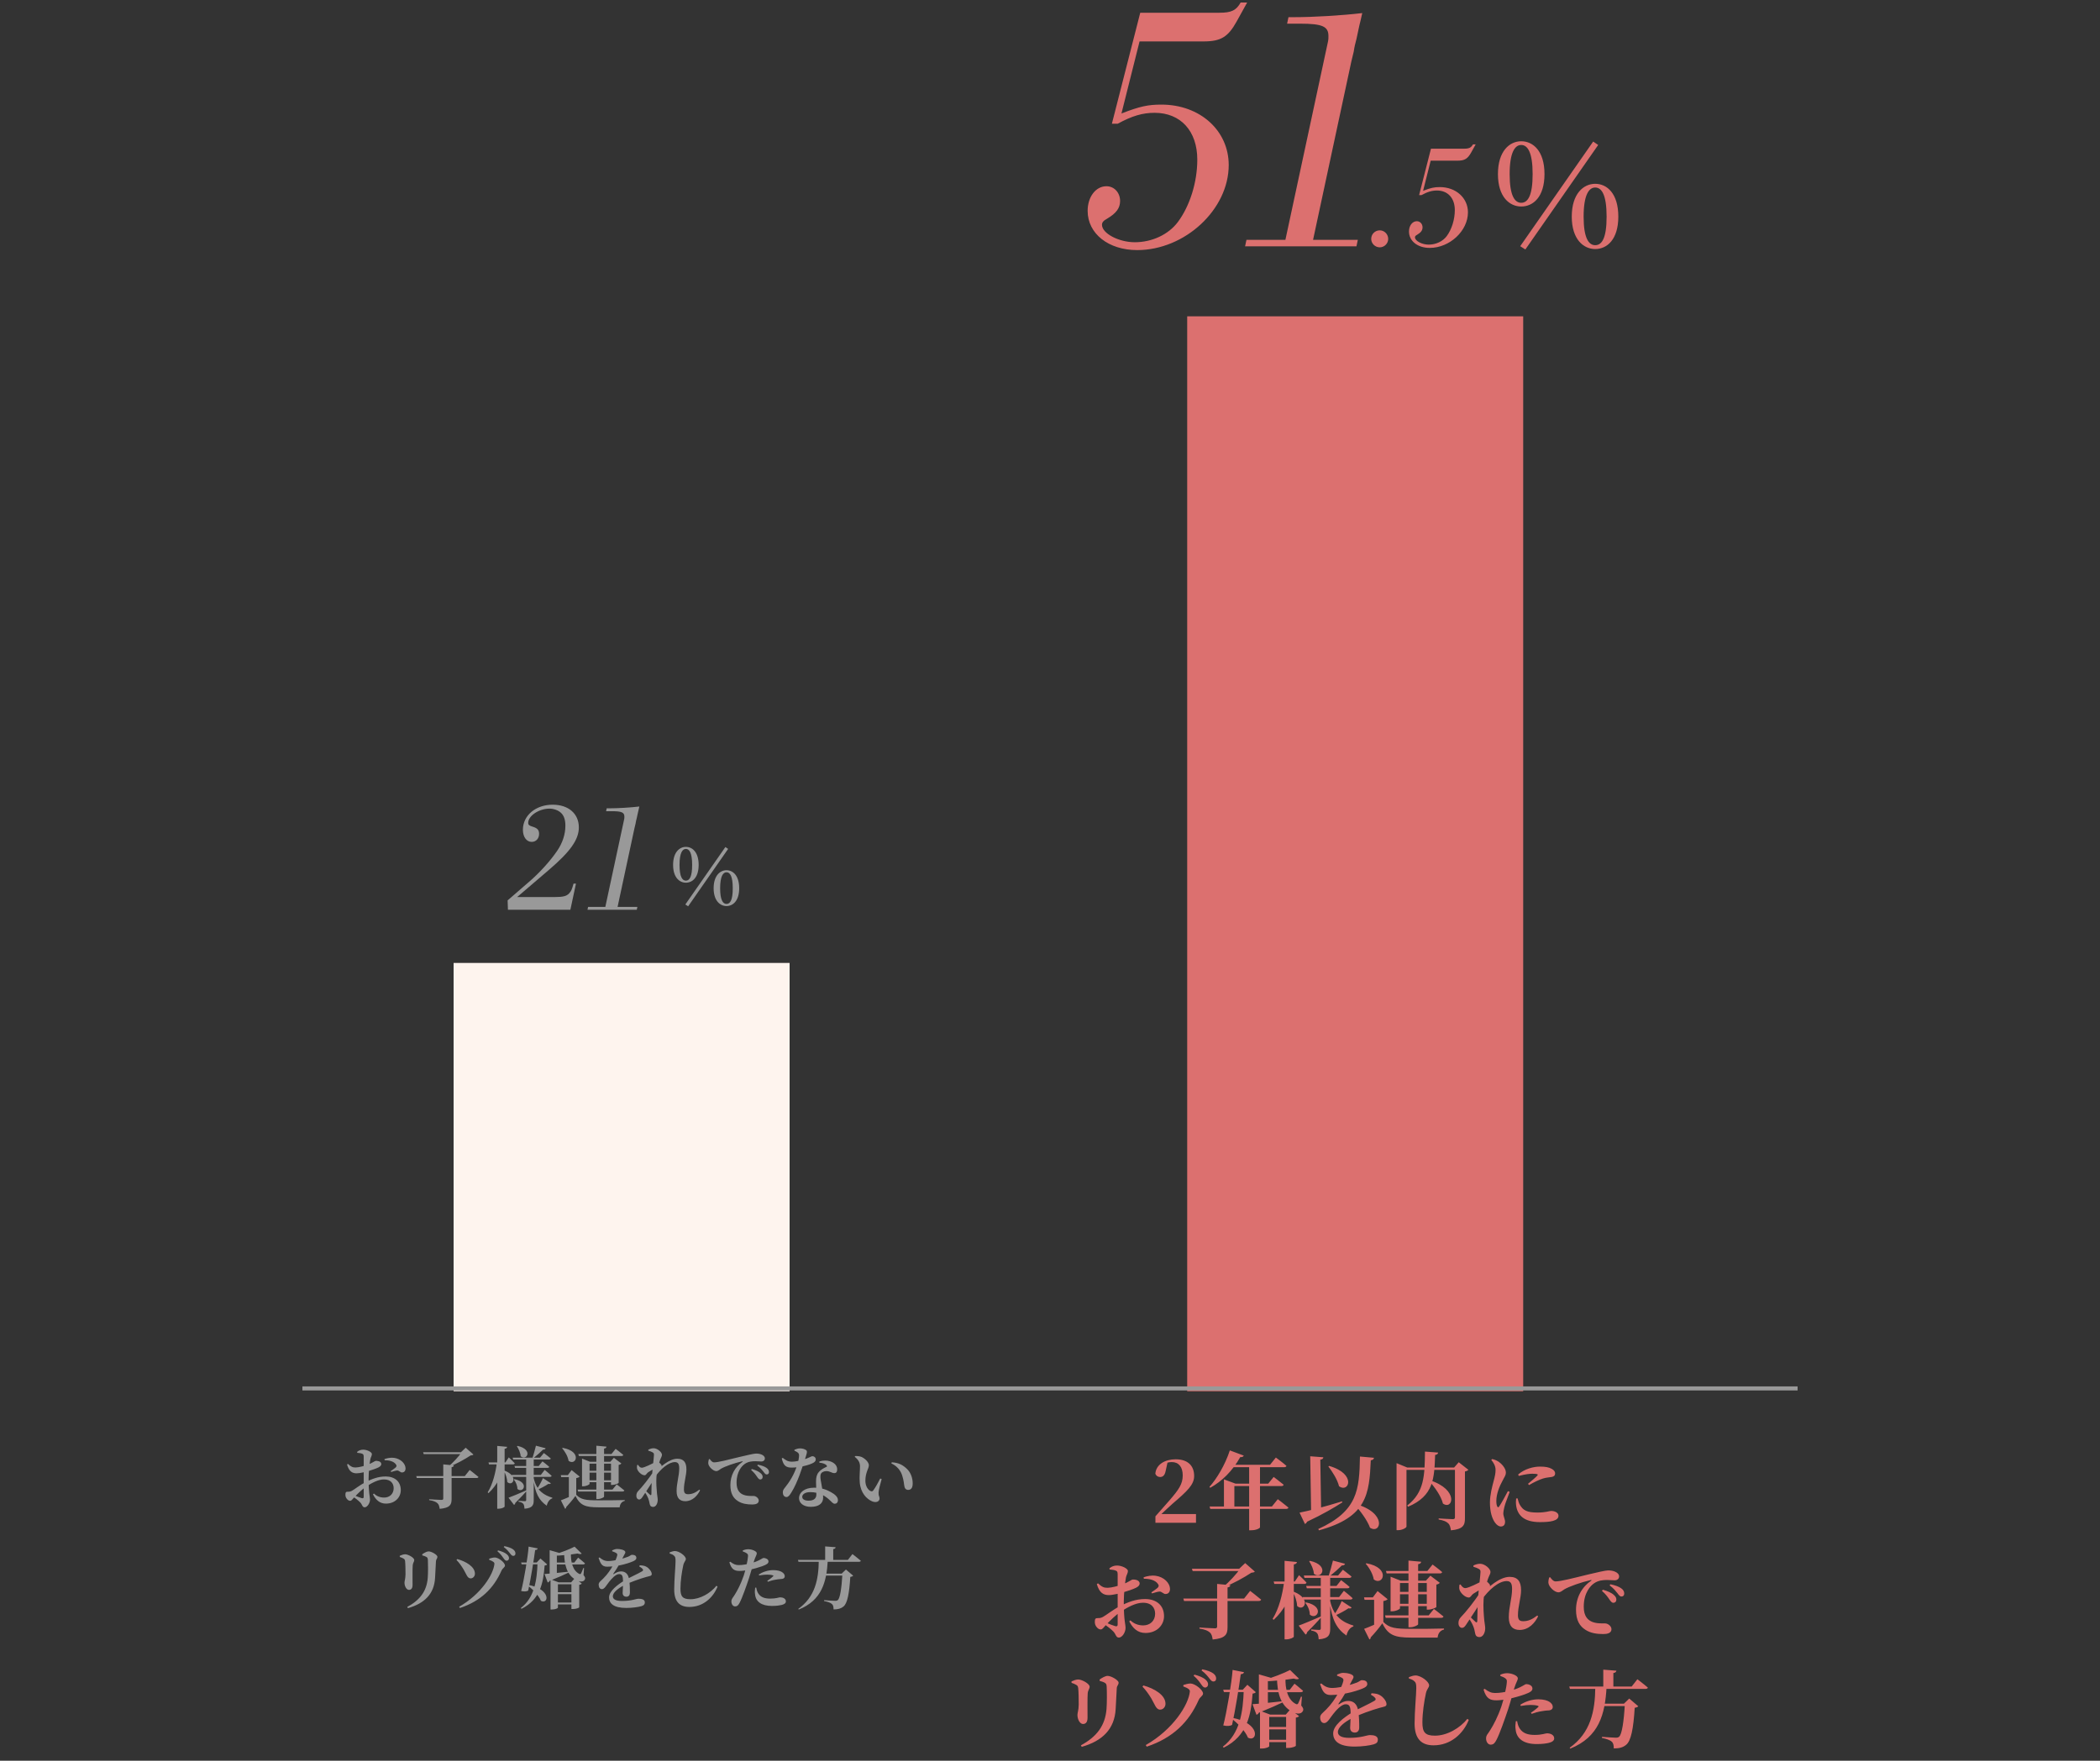 <svg width="750" height="629" viewBox="0 0 750 629" fill="none" xmlns="http://www.w3.org/2000/svg">
<rect x="0" y="0" width="750" height="629" fill="#333333" stroke="none"/>
<path d="M544 113L544 497L424 497L424 113L544 113Z" fill="#DC706F"/>
<path d="M282 497L282 344L162 344L162 497L282 497Z" fill="#FEF4EE"/>
<path d="M642 496H108" stroke="#999999" stroke-width="1.447"/>
<path d="M412.652 544V541.69C414.482 539.65 416.282 537.58 417.752 535.9C420.992 532.15 422.402 530.14 422.402 527.08C422.402 524.02 420.932 522.31 418.502 522.31C417.572 522.31 416.612 522.52 415.592 523.06L417.002 522.31L416.312 525.46C415.982 527.2 415.172 527.65 414.332 527.65C413.552 527.65 412.892 527.2 412.622 526.48C412.892 523.09 416.162 521.32 419.852 521.32C424.352 521.32 426.482 523.72 426.482 527.29C426.482 530.38 424.052 532.66 418.832 537.13C417.782 538.06 416.012 539.71 414.242 541.39L414.572 540.31V540.88H427.142V544H412.652ZM431.995 538.18H454.255L456.355 535.57C456.355 535.57 458.695 537.34 460.165 538.57C460.075 538.9 459.715 539.05 459.295 539.05H432.235L431.995 538.18ZM446.125 523.27H449.995V545.65C449.965 545.89 448.825 546.67 446.845 546.67H446.125V523.27ZM439.165 530.02H452.935L454.885 527.62C454.885 527.62 457.075 529.27 458.455 530.41C458.365 530.74 458.035 530.89 457.585 530.89H439.165V530.02ZM437.125 530.02V528.49L441.265 530.02H440.845V538.72H437.125V530.02ZM439.225 518.14L444.205 520C444.055 520.36 443.635 520.6 442.945 520.54C440.095 525.61 436.375 529.18 432.235 531.49L431.935 531.19C434.605 528.22 437.575 523.21 439.225 518.14ZM439.255 523.27H453.595L455.665 520.69C455.665 520.69 457.975 522.37 459.445 523.66C459.385 523.99 459.055 524.14 458.605 524.14H438.835L439.255 523.27ZM467.935 520.24L472.615 520.6C472.585 521.02 472.375 521.32 471.535 521.44L471.835 539.62L468.265 540.79L467.935 520.24ZM474.685 523.69C484.585 526.51 481.765 533.5 478.225 530.95C477.655 528.55 475.885 525.82 474.415 523.87L474.685 523.69ZM484.045 537.25C495.565 540.46 493.195 548.23 489.295 545.77C488.275 542.98 485.785 539.71 483.745 537.46L484.045 537.25ZM464.125 540.37C466.915 539.86 473.335 538.21 479.305 536.35L479.395 536.71C476.605 538.51 472.675 540.85 466.825 543.61C466.675 543.97 466.375 544.3 466.045 544.42L464.125 540.37ZM485.695 520.33L490.705 520.78C490.645 521.26 490.285 521.59 489.565 521.68C489.025 533.77 488.245 541.99 471.055 546.7L470.815 546.22C484.915 539.8 485.485 532.18 485.695 520.33ZM510.625 528.79C521.245 532.21 518.815 539.62 515.335 537.13C514.645 534.34 512.305 531.13 510.325 529L510.625 528.79ZM519.625 524.26H519.325L520.975 522.37L524.425 525.07C524.215 525.31 523.795 525.58 523.195 525.67V542.41C523.195 544.84 522.595 546.28 518.185 546.7C518.005 545.53 517.795 544.69 517.165 544.15C516.535 543.58 515.725 543.16 513.805 542.83V542.44C513.805 542.44 517.885 542.71 518.875 542.71C519.445 542.71 519.625 542.47 519.625 542.02V524.26ZM498.775 524.26V522.7L502.585 524.26H521.125V525.1H502.315V545.35C502.315 545.77 500.845 546.64 499.345 546.64H498.775V524.26ZM508.915 518.56L513.625 518.92C513.565 519.34 513.265 519.67 512.545 519.76C512.245 528.22 512.035 534.37 502.885 538.27L502.585 537.82C508.735 533.08 508.825 526.99 508.915 518.56ZM542.202 526.75C544.512 524.71 547.722 523.93 549.972 523.93C551.982 523.93 553.182 524.17 554.202 524.74C555.132 525.25 555.402 525.85 555.402 526.36C555.402 527.11 554.982 527.47 554.232 527.62C553.332 527.8 552.252 527.8 551.052 528.19C549.702 528.61 547.692 529.57 546.102 530.53L545.712 530.08C547.002 529 548.532 527.74 549.012 527.17C549.342 526.81 549.492 526.48 547.272 526.48C546.372 526.48 544.932 526.6 542.412 527.26L542.202 526.75ZM541.992 535.27C542.172 535.96 542.412 536.89 542.772 537.52C543.942 539.56 545.352 540.34 549.072 540.34C552.132 540.34 553.362 539.77 553.992 539.77C555.252 539.77 556.602 540.37 556.602 541.48C556.602 543.37 553.572 543.76 549.972 543.76C544.302 543.76 541.962 541.3 541.482 537.85C541.362 536.95 541.392 536.02 541.482 535.33L541.992 535.27ZM532.602 521.56C533.352 522.4 534.132 523.69 534.132 525.07C534.132 526.42 533.832 527.62 533.442 529.09C532.962 530.89 532.122 534.01 532.122 536.77C532.122 540.13 532.872 542.47 533.952 543.97C534.552 544.78 535.272 545.32 536.022 545.32C536.982 545.32 537.522 544.72 537.522 543.64C537.522 542.71 536.892 541.69 536.892 540.64C536.892 540.16 537.012 539.5 537.282 538.33C537.522 537.19 538.602 534.61 539.172 532.96L538.542 532.69C537.762 534.19 536.202 537.04 535.452 538.12C535.152 538.6 534.912 538.54 534.702 538.12C534.522 537.76 534.402 537.13 534.402 536.2C534.402 533.68 535.542 530.92 536.652 528.91C537.372 527.53 537.822 526.93 537.822 526.09C537.822 524.47 536.172 522.82 535.242 522.19C534.522 521.74 533.862 521.44 532.902 521.23L532.602 521.56ZM396.285 560.68L396.225 560.26C397.035 559.6 397.845 559.27 398.985 559.27C400.575 559.27 402.825 560.32 402.825 561.22C402.825 562.03 402.345 562.54 402.135 563.5C401.805 565.18 401.355 569.26 401.355 572.2C401.355 579.07 401.985 580.18 401.985 581.56C401.985 583.09 400.815 585.01 399.585 585.01C398.535 585.01 398.535 583.78 397.635 582.85C396.675 581.86 395.355 580.9 394.365 580.21L394.815 579.58C396.015 580.12 397.455 580.69 398.325 580.93C398.955 581.08 399.165 580.87 399.165 580.3C399.165 578.5 399.165 575.38 399.165 571.84C399.165 569.29 399.195 563.83 399.165 562.33C399.135 561.43 398.955 561.28 398.445 561.07C397.875 560.83 397.185 560.77 396.285 560.68ZM392.145 565.63C393.555 566.95 394.275 567.25 395.655 567.22C397.065 567.19 399.345 566.56 400.845 566.02C403.125 565.21 404.055 564.31 404.505 564.28C404.895 564.25 406.935 564.25 407.025 565.66C407.025 566.26 406.605 566.74 405.825 567.16C404.715 567.73 402.705 568.39 401.085 568.87C400.185 569.14 397.515 569.83 396.015 569.83C394.155 569.83 392.625 569.08 391.725 565.9L392.145 565.63ZM393.915 577.63C394.935 577.09 397.545 575.02 399.885 573.82C402.705 572.41 405.525 571.24 408.975 571.24C412.935 571.24 415.725 573.43 415.725 577.36C415.725 580.51 413.205 583.36 409.095 583.36C406.305 583.36 404.565 581.68 403.305 579.22L403.725 578.86C404.745 579.85 406.245 580.66 408.285 580.66C410.805 580.66 412.545 578.95 412.545 576.49C412.545 574.45 411.345 572.56 408.195 572.56C405.615 572.56 402.675 574.18 400.215 575.8C398.505 576.91 396.375 579.04 395.085 580.39C394.095 581.41 393.765 582.1 393.135 582.1C392.625 582.1 392.205 581.86 391.815 581.44C391.245 580.84 391.005 580.18 391.005 579.43C391.005 578.29 391.245 578.02 392.115 578.05C392.865 578.08 393.315 577.93 393.915 577.63ZM408.525 564.01L408.435 563.47C409.695 563.05 411.165 562.72 412.755 562.93C415.665 563.35 417.825 565.45 417.855 567.67C417.855 568.6 417.375 569.44 416.265 569.44C415.545 569.5 414.885 568.48 414.075 568.57C413.385 568.6 412.125 569.05 411.435 569.23L411.195 568.87C411.795 568.45 413.085 567.58 413.475 567.19C413.835 566.77 413.955 566.47 413.625 565.96C412.725 564.46 410.355 563.92 408.525 564.01ZM422.626 571.06H444.316L446.476 568.33C446.476 568.33 448.906 570.16 450.406 571.45C450.316 571.78 449.986 571.93 449.536 571.93H422.866L422.626 571.06ZM434.686 565.84L439.426 566.29C439.366 566.74 439.066 566.98 438.406 567.1V581.32C438.406 583.81 437.746 585.28 433.096 585.7C432.916 584.5 432.706 583.69 432.016 583.12C431.326 582.55 430.456 582.13 428.386 581.8V581.41C428.386 581.41 433.066 581.71 433.906 581.71C434.506 581.71 434.686 581.5 434.686 581.05V565.84ZM442.936 560.41H442.576L444.706 558.4L448.156 561.43C447.916 561.7 447.556 561.79 446.896 561.85C444.286 563.56 440.506 565.69 437.236 566.92H436.786C439.006 565.24 441.706 562.12 442.936 560.41ZM425.686 560.41H445.366V561.25H425.956L425.686 560.41ZM454.876 564.97H462.436L463.936 562.72C463.936 562.72 465.646 564.28 466.606 565.36C466.546 565.69 466.216 565.84 465.826 565.84H455.116L454.876 564.97ZM465.646 562.84H477.886L479.596 560.77C479.596 560.77 481.486 562.18 482.686 563.2C482.596 563.53 482.296 563.68 481.876 563.68H465.886L465.646 562.84ZM465.256 570.55H478.246L479.956 568.3C479.956 568.3 481.936 569.86 483.076 570.94C482.986 571.27 482.686 571.42 482.266 571.42H465.466L465.256 570.55ZM466.486 566.56H477.316L478.966 564.49C478.966 564.49 480.856 565.9 481.996 566.92C481.936 567.25 481.606 567.4 481.216 567.4H466.726L466.486 566.56ZM458.626 564.97H462.016V565.45C460.966 570.73 458.656 575.17 454.876 578.68L454.516 578.32C456.766 574.69 458.026 569.71 458.626 564.97ZM458.776 557.59L463.186 558.01C463.126 558.46 462.886 558.76 462.076 558.88V584.68C462.076 584.98 460.726 585.64 459.436 585.64H458.776V557.59ZM462.076 568.63C468.616 571.24 465.586 575.98 463.246 573.7C463.216 572.08 462.496 570.1 461.776 568.81L462.076 568.63ZM467.836 557.59C475.036 559.18 471.946 564.49 469.246 562.21C469.156 560.65 468.316 558.91 467.566 557.74L467.836 557.59ZM476.056 557.5L480.376 558.64C480.256 559.03 479.926 559.27 479.236 559.24C478.156 560.32 476.386 561.91 474.916 563.08H474.496C475.006 561.52 475.666 559.09 476.056 557.5ZM466.486 572.44C473.356 573.91 470.296 579.01 467.776 576.79C467.806 575.35 467.056 573.64 466.186 572.62L466.486 572.44ZM463.816 580.72C465.226 580.24 468.496 578.86 471.766 577.45L471.886 577.75C470.806 578.95 469.186 580.75 466.846 583.06C466.786 583.48 466.576 583.78 466.276 583.93L463.816 580.72ZM479.176 571.96L482.716 574.27C482.536 574.57 482.296 574.69 481.606 574.54C480.376 575.38 478.516 576.4 476.836 577.12L476.506 576.82C477.496 575.41 478.696 573.22 479.176 571.96ZM475.066 571.96C476.296 577.66 479.836 579.67 483.376 580.72L483.346 581.02C482.116 581.44 481.216 582.7 480.886 584.29C477.466 581.92 475.696 578.83 474.826 572.08L475.066 571.96ZM471.706 562.84H475.066V581.83C475.066 583.96 474.586 585.37 470.956 585.64C470.896 584.68 470.776 583.96 470.446 583.51C470.086 583.06 469.546 582.7 468.286 582.49V582.1C468.286 582.1 470.566 582.28 471.106 582.28C471.586 582.28 471.706 582.07 471.706 581.71V562.84ZM509.566 564.67H509.266L510.856 562.9L514.216 565.45C514.006 565.69 513.616 565.96 512.986 566.08V574.09C512.956 574.3 511.306 575.02 510.136 575.02H509.566V564.67ZM498.136 572.95H511.066V573.79H498.136V572.95ZM498.136 568.69H511.066V569.53H498.136V568.69ZM496.636 564.67V563.26L500.206 564.67H511.186V565.51H499.996V574.54C499.996 574.87 498.526 575.62 497.146 575.62H496.636V564.67ZM503.026 557.5L507.556 557.92C507.496 558.37 507.256 558.67 506.476 558.79V580.24C506.476 580.57 504.976 581.32 503.686 581.32H503.026V557.5ZM494.056 579.43C496.186 581.59 498.286 581.89 503.866 581.89C507.286 581.89 511.936 581.89 515.716 581.77V582.13C514.366 582.46 513.586 583.48 513.436 585.01C510.766 585.01 506.956 585.01 503.896 585.01C498.106 585.01 495.766 584.14 493.696 579.91C492.526 581.59 490.696 583.72 489.526 584.95C489.556 585.34 489.376 585.55 489.076 585.67L487.186 581.89C488.896 581.29 491.896 579.94 494.056 578.92V579.43ZM494.056 571.96V579.34L490.756 581.14V571.51H487.336L487.156 570.64H490.306L491.986 568.39L495.586 571.3C495.346 571.57 494.896 571.81 494.056 571.96ZM487.996 558.46C496.876 560.08 493.906 566.71 490.636 564.25C490.306 562.27 489.016 560.05 487.756 558.64L487.996 558.46ZM494.986 561.22H509.776L511.636 558.91C511.636 558.91 513.766 560.47 515.056 561.61C514.996 561.94 514.636 562.09 514.216 562.09H495.226L494.986 561.22ZM494.656 577.09H510.226L512.116 574.78C512.116 574.78 514.216 576.37 515.536 577.48C515.446 577.81 515.116 577.96 514.696 577.96H494.896L494.656 577.09ZM529.196 571.51L529.316 569.35C531.356 567.1 535.586 563.32 539.156 563.32C542.096 563.32 543.236 565.03 543.236 568.06C543.236 570.85 542.126 573.88 542.126 577C542.126 578.59 542.666 579.16 543.986 579.16C545.786 579.16 547.256 578.5 549.026 577.12L549.326 577.42C548.246 579.67 546.056 582.28 542.726 582.28C540.296 582.28 538.856 580.9 538.856 577.75C538.856 574.12 540.026 570.94 540.026 567.64C540.026 565.78 539.576 564.82 538.106 564.82C535.286 564.82 531.686 567.91 529.196 571.51ZM528.806 568.54L528.986 572.17C527.396 574.69 525.626 577.33 523.916 579.94C523.376 580.78 522.926 581.5 522.176 581.53C521.516 581.56 520.886 580.93 520.886 579.85C520.886 578.98 521.126 578.35 521.756 577.69C523.346 576.07 526.736 571.96 528.806 568.54ZM524.156 577.54L524.486 576.91C525.026 577.6 526.466 578.95 526.946 579.37C527.336 579.73 527.576 579.64 527.606 579.07C527.666 577.48 527.636 573.94 527.876 570.91C528.116 567.37 528.716 562.96 528.746 561.58C528.746 560.95 528.626 560.74 528.086 560.44C527.666 560.2 527.066 559.96 526.226 559.72V559.24C527.036 558.88 527.756 558.64 528.626 558.64C530.276 558.64 532.316 560.41 532.316 561.55C532.316 562.24 531.926 562.69 531.566 563.65C530.936 565.15 529.976 569.38 529.856 571.48C529.676 573.94 529.916 576.94 530.096 578.83C530.216 580.03 530.426 580.84 530.426 581.68C530.426 583.45 529.526 584.83 528.416 584.83C527.366 584.83 526.976 584.29 526.826 583.45C526.676 582.61 526.526 581.86 526.166 580.96C525.806 580.03 524.996 578.59 524.156 577.54ZM526.136 569.38C525.536 569.8 525.236 570.7 524.576 570.7C523.256 570.7 521.606 569.11 521.246 567.88C521.096 567.4 521.156 566.68 521.216 566.17L521.606 566.02C522.116 566.77 522.596 567.34 523.316 567.34C524.456 567.34 528.176 565.42 529.376 564.79C529.826 564.52 530.156 564.52 530.486 564.67C531.146 564.94 532.166 565.99 532.166 566.35C532.166 566.77 531.896 567.04 531.476 567.52C530.696 568.42 530.006 569.44 529.286 570.46L529.376 568.63C529.526 568.33 529.796 567.58 529.886 567.25C528.746 567.76 526.886 568.87 526.136 569.38ZM574.804 571.42C575.314 572.14 575.704 572.59 576.184 572.59C576.814 572.59 577.264 572.14 577.264 571.51C577.294 570.94 577.084 570.4 576.424 569.83C575.524 568.96 574.084 568.39 572.434 567.91L572.134 568.33C573.514 569.53 574.264 570.61 574.804 571.42ZM577.624 569.11C578.194 569.86 578.524 570.34 579.094 570.34C579.724 570.34 580.084 569.92 580.084 569.29C580.084 568.6 579.814 568 579.034 567.43C578.194 566.8 576.844 566.32 575.134 565.96L574.864 566.35C576.424 567.55 577.054 568.42 577.624 569.11ZM553.624 563.44C554.164 564.19 554.794 564.94 555.574 564.94C557.374 564.94 561.784 563.8 567.034 562.51C570.214 561.76 573.364 561.01 574.294 561.01C575.194 561.01 576.094 561.13 576.874 561.49C577.654 561.85 578.254 562.39 578.254 563.17C578.254 563.95 577.654 564.55 576.664 564.55C575.884 564.55 574.894 564.43 574.024 564.43C572.674 564.43 570.814 564.52 569.224 565.69C568.144 566.44 565.624 568.9 565.624 574C565.624 577.48 567.154 578.62 568.204 579.19C569.914 580.09 572.344 579.94 573.214 579.94C574.234 579.94 575.524 580.9 575.524 582.01C575.524 583.42 574.024 583.75 572.644 583.75C570.334 583.75 568.144 583.45 566.254 582.25C564.184 580.93 562.864 578.89 562.864 575.08C562.864 570.79 564.844 567.04 568.234 564.73C568.474 564.55 568.444 564.37 568.144 564.46C564.604 565.27 560.464 566.74 558.664 567.79C558.034 568.18 557.404 568.84 556.564 568.84C555.184 568.84 553.114 566.89 552.994 565.42C552.964 564.7 553.144 564.01 553.264 563.56L553.624 563.44ZM386.334 624.04L386.034 623.5C391.734 620.41 394.704 616.45 395.184 610.54C395.364 608.26 395.334 604.24 395.244 602.53C395.184 601.81 395.124 601.48 394.554 601.15C394.104 600.88 393.444 600.67 392.754 600.49L392.724 599.98C393.564 599.38 394.794 598.69 395.574 598.69C396.834 598.69 399.504 600.22 399.504 601.12C399.504 601.9 398.874 602.2 398.844 603.13C398.724 604.87 398.574 608.71 398.454 610.51C398.064 617.68 393.744 621.94 386.334 624.04ZM382.704 601.18L382.674 600.67C383.424 600.34 384.294 599.98 385.074 599.98C386.394 599.98 389.154 601.48 389.154 602.56C389.154 603.37 388.524 603.79 388.464 605.02C388.344 606.34 388.404 611.62 388.404 613.66C388.404 615.22 387.774 615.88 386.784 615.88C385.764 615.88 384.804 614.38 384.804 612.64C384.804 611.86 385.224 611.02 385.254 608.95C385.254 607.45 385.224 604.3 385.074 603.07C384.984 602.47 384.864 602.2 384.414 601.93C383.964 601.66 383.364 601.39 382.704 601.18ZM428.996 601.72C428.426 600.91 427.706 599.83 426.296 598.63L426.566 598.24C428.246 598.69 429.656 599.23 430.586 600.07C431.246 600.67 431.456 601.18 431.456 601.75C431.456 602.38 431.006 602.86 430.376 602.86C429.866 602.86 429.506 602.44 428.996 601.72ZM431.846 599.5C431.306 598.81 430.676 597.94 429.116 596.74L429.386 596.35C431.096 596.68 432.446 597.19 433.286 597.79C434.066 598.39 434.336 598.96 434.336 599.65C434.336 600.31 433.976 600.7 433.346 600.7C432.776 600.7 432.416 600.25 431.846 599.5ZM409.556 623.98L409.196 623.41C419.036 617.8 424.496 608.95 424.946 604.3C425.006 603.67 424.526 603.16 422.576 602.44L422.666 601.93C423.386 601.69 424.496 601.39 425.276 601.42C426.836 601.51 429.656 603.67 429.656 605.02C429.656 605.8 428.606 606.16 428.096 607.3C424.586 615.22 418.916 620.83 409.556 623.98ZM408.026 602.53L408.356 602.11C412.316 603.22 416.216 605.53 416.246 608.62C416.276 609.79 415.376 610.75 414.356 610.75C412.886 610.78 412.436 608.89 411.206 606.79C410.186 605.11 409.256 603.82 408.026 602.53ZM451.555 616.93H461.335V617.8H451.555V616.93ZM451.585 621.52H461.305V622.36H451.585V621.52ZM449.995 612.52V611.14L453.625 612.52H459.205L460.825 610.66L463.945 613.06C463.765 613.3 463.465 613.51 462.805 613.6V623.65C462.805 623.83 461.665 624.43 459.925 624.43H459.325V613.36H453.295V623.83C453.295 624.04 452.275 624.64 450.595 624.64H449.995V612.52ZM451.075 603.67H460.615L462.325 601.48C462.325 601.48 464.245 602.98 465.385 604.03C465.295 604.36 464.995 604.51 464.575 604.51H451.075V603.67ZM449.605 598.15L453.895 599.38C453.805 599.68 453.445 599.86 452.815 599.95V609.25C452.755 609.37 451.975 609.79 450.055 609.79H449.605V598.15ZM460.735 596.59L463.915 599.68C463.555 599.98 462.925 599.95 462.055 599.65C459.295 600.1 454.885 600.58 451.195 600.67L451.075 600.25C454.375 599.38 458.605 597.7 460.735 596.59ZM447.325 608.8C449.185 608.71 453.595 608.26 458.065 607.75L458.125 608.14C456.265 609.04 453.505 610.27 449.575 611.86C449.395 612.25 449.095 612.49 448.735 612.58L447.325 608.8ZM456.055 599.32H459.115C458.935 603.4 459.955 607.33 462.835 608.74C463.165 608.92 463.405 608.86 463.615 608.56C463.885 608.02 464.335 607.03 464.635 606.1L464.965 606.16L464.725 609.28C465.415 610.09 465.655 610.66 465.265 611.35C464.515 612.58 462.775 612.19 461.605 611.59C457.105 609.25 456.175 604.48 456.055 599.32ZM436.855 603.64H445.675V604.48H437.125L436.855 603.64ZM440.215 596.56L444.295 597.37C444.175 597.76 443.875 598.06 443.125 598.09C442.645 601.9 441.145 611.2 440.035 616.18C439.465 616.6 438.235 616.72 436.885 616.39C438.145 611.59 439.915 600.91 440.215 596.56ZM439.975 613.63C450.595 615.67 449.065 622.57 445.705 620.77C444.745 618.37 441.985 615.52 439.705 613.87L439.975 613.63ZM444.205 603.64H443.845L445.495 601.87L448.495 604.51C448.285 604.81 448.015 604.93 447.355 605.02C446.785 612.67 445.465 620.14 437.035 624.34L436.735 623.98C442.855 619.27 443.935 611.62 444.205 603.64ZM471.875 601.39C472.925 602.26 473.945 603.07 476.045 603.01C478.805 602.92 482.855 601.78 484.655 601.06C485.645 600.61 485.945 600.22 486.335 600.22C487.415 600.22 488.315 600.55 488.315 601.6C488.315 602.05 488.075 602.5 487.265 602.92C485.765 603.7 480.455 605.53 475.235 605.53C472.895 605.53 472.265 604 471.455 601.63L471.875 601.39ZM485.435 617.14C485.435 618.19 484.895 618.94 483.875 618.94C482.975 618.94 482.195 618.46 482.195 617.26C482.195 616.15 482.405 614.17 482.375 612.16C482.345 609.73 482.015 608.83 480.605 608.83C479.075 608.83 477.185 610.99 476.165 612.28C475.055 613.63 474.155 615.49 473.015 615.55C471.965 615.58 471.515 614.71 471.485 613.51C471.485 612.46 472.475 611.89 473.675 610.66C477.275 607.06 479.375 602.2 479.735 600.61C479.855 600.13 479.855 599.77 479.315 599.41C478.865 599.14 478.295 598.9 477.515 598.63L477.545 598.21C478.235 597.91 479.135 597.58 479.735 597.61C480.995 597.61 483.395 598.03 483.395 599.05C483.395 599.47 483.185 599.71 482.885 600.28C482.495 601.03 481.955 602.05 481.535 602.86C481.025 603.76 480.095 605.77 478.055 608.62C477.905 608.8 478.025 608.95 478.265 608.8C479.315 608.11 480.305 607.63 481.505 607.63C483.455 607.63 484.685 608.86 485.015 610.96C485.435 612.97 485.435 615.7 485.435 617.14ZM489.845 604.9C491.315 604.99 492.095 605.14 492.845 605.59C493.895 606.16 495.185 607.66 495.185 608.8C495.185 609.7 494.315 609.67 492.815 610.09C489.995 610.87 485.435 612.49 482.825 613.81C480.095 615.25 477.815 617.05 477.815 618.76C477.815 619.96 478.955 620.83 481.865 620.83C486.335 620.83 488.105 619.84 489.305 619.84C490.745 619.84 492.095 620.17 492.095 621.46C492.095 622.3 491.735 622.81 490.625 623.14C489.245 623.56 486.395 623.95 483.845 623.95C477.995 623.95 476.135 621.85 476.135 619.21C476.135 616.42 479.885 613.57 483.125 611.62C485.375 610.3 489.065 608.68 490.865 607.6C491.375 607.3 491.465 606.97 491.075 606.52C490.775 606.13 490.115 605.71 489.605 605.41L489.845 604.9ZM503.172 599.62V599.14C503.982 598.84 504.762 598.54 505.542 598.54C507.552 598.57 510.402 600.79 510.402 602.05C510.402 602.89 509.592 603.34 509.262 604.87C508.632 607.75 508.002 611.86 508.002 615.34C508.002 618.76 508.902 620.05 512.472 620.05C516.822 620.05 521.412 617.35 524.052 614.05L524.562 614.41C522.612 619.33 518.142 623.5 511.992 623.5C507.762 623.5 505.212 621.31 505.212 615.7C505.212 611.41 505.812 605.32 505.812 603.07C505.812 601.63 505.692 601.06 505.122 600.61C504.642 600.16 504.192 599.95 503.172 599.62ZM535.839 598.72V598.27C536.649 597.91 537.459 597.73 538.329 597.73C540.129 597.76 542.079 598.69 542.079 599.53C542.079 600.31 541.479 600.91 540.789 603.16C540.399 604.45 539.529 607.81 538.599 610.66C537.459 614.05 535.599 619.42 534.429 621.61C533.889 622.63 533.439 623.26 532.359 623.26C531.429 623.26 530.739 622.24 530.739 621.04C530.739 619.81 531.489 619.36 532.299 617.95C533.409 616.15 534.879 613.45 536.199 609.64C537.099 607.03 538.059 602.65 538.149 600.97C538.209 600.19 538.119 599.98 537.609 599.56C537.159 599.23 536.559 598.96 535.839 598.72ZM530.229 603.31C531.759 604.45 532.629 604.78 533.889 604.81C535.689 604.84 537.549 604.45 538.779 604.15C541.089 603.61 542.589 602.95 543.759 602.29C544.359 601.96 544.809 601.63 545.109 601.63C545.859 601.63 547.299 602.05 547.299 603.19C547.299 604.03 546.639 604.54 544.479 605.32C543.399 605.71 540.819 606.52 538.599 606.94C537.399 607.18 535.659 607.42 534.489 607.42C532.209 607.42 530.829 606.88 529.839 603.58L530.229 603.31ZM543.129 609.43L542.979 609.01C544.539 607.96 546.969 607.06 549.399 607.06C551.349 607.06 552.639 607.51 553.269 607.9C554.169 608.44 554.559 609.13 554.559 609.76C554.559 610.57 553.989 611.05 552.669 611.05C552.129 611.08 551.499 611.14 550.719 611.29C549.399 611.47 548.109 611.86 547.029 612.25L546.759 611.86C547.659 611.29 549.099 610.15 549.399 609.79C549.579 609.64 549.519 609.49 549.279 609.4C548.649 609.16 547.569 609.07 546.699 609.07C545.739 609.07 544.509 609.19 543.129 609.43ZM541.839 614.86L541.359 614.89C541.239 615.73 541.119 616.87 541.299 617.83C541.599 621.19 544.239 623.05 548.829 623.05C550.869 623.05 552.189 622.84 553.119 622.63C554.349 622.33 555.069 621.82 555.069 621.04C555.069 619.72 553.689 619.21 552.489 619.21C551.919 619.21 550.749 619.78 548.109 619.78C545.709 619.78 543.939 619.24 542.799 617.56C542.199 616.69 541.959 615.61 541.839 614.86ZM570.712 608.62H582.202V609.49H570.712V608.62ZM560.452 602.5H582.742L584.782 599.89C584.782 599.89 587.122 601.66 588.532 602.89C588.442 603.19 588.112 603.34 587.662 603.34H560.692L560.452 602.5ZM580.312 608.62H579.982L581.872 606.79L585.112 609.55C584.872 609.79 584.482 610 583.822 610.09C583.372 617.44 582.532 621.91 580.762 623.32C579.682 624.22 578.392 624.61 576.352 624.61C576.352 623.56 576.202 622.69 575.632 622.21C575.032 621.61 573.652 621.16 572.122 620.86V620.47C573.742 620.59 576.292 620.77 577.072 620.77C577.612 620.77 577.912 620.71 578.242 620.44C579.262 619.6 579.952 615.01 580.312 608.62ZM572.602 596.47L577.282 596.83C577.222 597.25 576.982 597.55 576.202 597.67V602.83H572.602V596.47ZM569.752 602.71H573.772C573.232 612.37 571.132 620.5 560.812 624.67L560.602 624.37C568.072 619.03 569.662 611.35 569.752 602.71Z" fill="#DC706F"/>
<path d="M127.587 519.007L127.539 518.671C128.187 518.143 128.835 517.879 129.747 517.879C131.019 517.879 132.819 518.719 132.819 519.439C132.819 520.087 132.435 520.495 132.267 521.263C132.003 522.607 131.643 525.871 131.643 528.223C131.643 533.719 132.147 534.607 132.147 535.711C132.147 536.935 131.211 538.471 130.227 538.471C129.387 538.471 129.387 537.487 128.667 536.743C127.899 535.951 126.843 535.183 126.051 534.631L126.411 534.127C127.371 534.559 128.523 535.015 129.219 535.207C129.723 535.327 129.891 535.159 129.891 534.703C129.891 533.263 129.891 530.767 129.891 527.935C129.891 525.895 129.915 521.527 129.891 520.327C129.867 519.607 129.723 519.487 129.315 519.319C128.859 519.127 128.307 519.079 127.587 519.007ZM124.275 522.967C125.403 524.023 125.979 524.263 127.083 524.239C128.211 524.215 130.035 523.711 131.235 523.279C133.059 522.631 133.803 521.911 134.163 521.887C134.475 521.863 136.107 521.863 136.179 522.991C136.179 523.471 135.843 523.855 135.219 524.191C134.331 524.647 132.723 525.175 131.427 525.559C130.707 525.775 128.571 526.327 127.371 526.327C125.883 526.327 124.659 525.727 123.939 523.183L124.275 522.967ZM125.691 532.567C126.507 532.135 128.595 530.479 130.467 529.519C132.723 528.391 134.979 527.455 137.739 527.455C140.907 527.455 143.139 529.207 143.139 532.351C143.139 534.871 141.123 537.151 137.835 537.151C135.603 537.151 134.211 535.807 133.203 533.839L133.539 533.551C134.355 534.343 135.555 534.991 137.187 534.991C139.203 534.991 140.595 533.623 140.595 531.655C140.595 530.023 139.635 528.511 137.115 528.511C135.051 528.511 132.699 529.807 130.731 531.103C129.363 531.991 127.659 533.695 126.627 534.775C125.835 535.591 125.571 536.143 125.067 536.143C124.659 536.143 124.323 535.951 124.011 535.615C123.555 535.135 123.363 534.607 123.363 534.007C123.363 533.095 123.555 532.879 124.251 532.903C124.851 532.927 125.211 532.807 125.691 532.567ZM137.379 521.671L137.307 521.239C138.315 520.903 139.491 520.639 140.763 520.807C143.091 521.143 144.819 522.823 144.843 524.599C144.843 525.343 144.459 526.015 143.571 526.015C142.995 526.063 142.467 525.247 141.819 525.319C141.267 525.343 140.259 525.703 139.707 525.847L139.515 525.559C139.995 525.223 141.027 524.527 141.339 524.215C141.627 523.879 141.723 523.639 141.459 523.231C140.739 522.031 138.843 521.599 137.379 521.671ZM148.66 527.311H166.012L167.74 525.127C167.74 525.127 169.684 526.591 170.884 527.623C170.812 527.887 170.548 528.007 170.188 528.007H148.852L148.66 527.311ZM158.308 523.135L162.1 523.495C162.052 523.855 161.812 524.047 161.284 524.143V535.519C161.284 537.511 160.756 538.687 157.036 539.023C156.892 538.063 156.724 537.415 156.172 536.959C155.62 536.503 154.924 536.167 153.268 535.903V535.591C153.268 535.591 157.012 535.831 157.684 535.831C158.164 535.831 158.308 535.663 158.308 535.303V523.135ZM164.908 518.791H164.62L166.324 517.183L169.084 519.607C168.892 519.823 168.604 519.895 168.076 519.943C165.988 521.311 162.964 523.015 160.348 523.999H159.988C161.764 522.655 163.924 520.159 164.908 518.791ZM151.108 518.791H166.852V519.463H151.324L151.108 518.791ZM174.46 522.439H180.508L181.708 520.639C181.708 520.639 183.076 521.887 183.844 522.751C183.796 523.015 183.532 523.135 183.22 523.135H174.652L174.46 522.439ZM183.076 520.735H192.868L194.236 519.079C194.236 519.079 195.748 520.207 196.708 521.023C196.636 521.287 196.396 521.407 196.06 521.407H183.268L183.076 520.735ZM182.764 526.903H193.156L194.524 525.103C194.524 525.103 196.108 526.351 197.02 527.215C196.948 527.479 196.708 527.599 196.372 527.599H182.932L182.764 526.903ZM183.748 523.711H192.412L193.732 522.055C193.732 522.055 195.244 523.183 196.156 523.999C196.108 524.263 195.844 524.383 195.532 524.383H183.94L183.748 523.711ZM177.46 522.439H180.172V522.823C179.332 527.047 177.484 530.599 174.46 533.407L174.172 533.119C175.972 530.215 176.98 526.231 177.46 522.439ZM177.58 516.535L181.108 516.871C181.06 517.231 180.868 517.471 180.22 517.567V538.207C180.22 538.447 179.14 538.975 178.108 538.975H177.58V516.535ZM180.22 525.367C185.452 527.455 183.028 531.247 181.156 529.423C181.132 528.127 180.556 526.543 179.98 525.511L180.22 525.367ZM184.828 516.535C190.588 517.807 188.116 522.055 185.956 520.231C185.884 518.983 185.212 517.591 184.612 516.655L184.828 516.535ZM191.404 516.463L194.86 517.375C194.764 517.687 194.5 517.879 193.948 517.855C193.084 518.719 191.668 519.991 190.492 520.927H190.156C190.564 519.679 191.092 517.735 191.404 516.463ZM183.748 528.415C189.244 529.591 186.796 533.671 184.78 531.895C184.804 530.743 184.204 529.375 183.508 528.559L183.748 528.415ZM181.612 535.039C182.74 534.655 185.356 533.551 187.972 532.423L188.068 532.663C187.204 533.623 185.908 535.063 184.036 536.911C183.988 537.247 183.82 537.487 183.58 537.607L181.612 535.039ZM193.9 528.031L196.732 529.879C196.588 530.119 196.396 530.215 195.844 530.095C194.86 530.767 193.372 531.583 192.028 532.159L191.764 531.919C192.556 530.791 193.516 529.039 193.9 528.031ZM190.612 528.031C191.596 532.591 194.428 534.199 197.26 535.039L197.236 535.279C196.252 535.615 195.532 536.623 195.268 537.895C192.532 535.999 191.116 533.527 190.42 528.127L190.612 528.031ZM187.924 520.735H190.612V535.927C190.612 537.631 190.228 538.759 187.324 538.975C187.276 538.207 187.18 537.631 186.916 537.271C186.628 536.911 186.196 536.623 185.188 536.455V536.143C185.188 536.143 187.012 536.287 187.444 536.287C187.828 536.287 187.924 536.119 187.924 535.831V520.735ZM218.212 522.199H217.972L219.244 520.783L221.932 522.823C221.764 523.015 221.452 523.231 220.948 523.327V529.735C220.924 529.903 219.604 530.479 218.668 530.479H218.212V522.199ZM209.068 528.823H219.412V529.495H209.068V528.823ZM209.068 525.415H219.412V526.087H209.068V525.415ZM207.868 522.199V521.071L210.724 522.199H219.508V522.871H210.556V530.095C210.556 530.359 209.38 530.959 208.276 530.959H207.868V522.199ZM212.98 516.463L216.604 516.799C216.556 517.159 216.364 517.399 215.74 517.495V534.655C215.74 534.919 214.54 535.519 213.508 535.519H212.98V516.463ZM205.804 534.007C207.508 535.735 209.188 535.975 213.652 535.975C216.388 535.975 220.108 535.975 223.132 535.879V536.167C222.052 536.431 221.428 537.247 221.308 538.471C219.172 538.471 216.124 538.471 213.676 538.471C209.044 538.471 207.172 537.775 205.516 534.391C204.58 535.735 203.116 537.439 202.18 538.423C202.204 538.735 202.06 538.903 201.82 538.999L200.308 535.975C201.676 535.495 204.076 534.415 205.804 533.599V534.007ZM205.804 528.031V533.935L203.164 535.375V527.671H200.428L200.284 526.975H202.804L204.148 525.175L207.028 527.503C206.836 527.719 206.476 527.911 205.804 528.031ZM200.956 517.231C208.06 518.527 205.684 523.831 203.068 521.863C202.804 520.279 201.772 518.503 200.764 517.375L200.956 517.231ZM206.548 519.439H218.38L219.868 517.591C219.868 517.591 221.572 518.839 222.604 519.751C222.556 520.015 222.268 520.135 221.932 520.135H206.74L206.548 519.439ZM206.284 532.135H218.74L220.252 530.287C220.252 530.287 221.932 531.559 222.988 532.447C222.916 532.711 222.652 532.831 222.316 532.831H206.476L206.284 532.135ZM233.916 527.671L234.012 525.943C235.644 524.143 239.028 521.119 241.884 521.119C244.236 521.119 245.148 522.487 245.148 524.911C245.148 527.143 244.26 529.567 244.26 532.063C244.26 533.335 244.692 533.791 245.748 533.791C247.188 533.791 248.364 533.263 249.78 532.159L250.02 532.399C249.156 534.199 247.404 536.287 244.74 536.287C242.796 536.287 241.644 535.183 241.644 532.663C241.644 529.759 242.58 527.215 242.58 524.575C242.58 523.087 242.22 522.319 241.044 522.319C238.788 522.319 235.908 524.791 233.916 527.671ZM233.604 525.295L233.748 528.199C232.476 530.215 231.06 532.327 229.692 534.415C229.26 535.087 228.9 535.663 228.3 535.687C227.772 535.711 227.268 535.207 227.268 534.343C227.268 533.647 227.46 533.143 227.964 532.615C229.236 531.319 231.948 528.031 233.604 525.295ZM229.884 532.495L230.148 531.991C230.58 532.543 231.732 533.623 232.116 533.959C232.428 534.247 232.62 534.175 232.644 533.719C232.692 532.447 232.668 529.615 232.86 527.191C233.052 524.359 233.532 520.831 233.556 519.727C233.556 519.223 233.46 519.055 233.028 518.815C232.692 518.623 232.212 518.431 231.54 518.239V517.855C232.188 517.567 232.764 517.375 233.46 517.375C234.78 517.375 236.412 518.791 236.412 519.703C236.412 520.255 236.1 520.615 235.812 521.383C235.308 522.583 234.54 525.967 234.444 527.647C234.3 529.615 234.492 532.015 234.636 533.527C234.732 534.487 234.9 535.135 234.9 535.807C234.9 537.223 234.18 538.327 233.292 538.327C232.452 538.327 232.14 537.895 232.02 537.223C231.9 536.551 231.78 535.951 231.492 535.231C231.204 534.487 230.556 533.335 229.884 532.495ZM231.468 525.967C230.988 526.303 230.748 527.023 230.22 527.023C229.164 527.023 227.844 525.751 227.556 524.767C227.436 524.383 227.484 523.807 227.532 523.399L227.844 523.279C228.252 523.879 228.636 524.335 229.212 524.335C230.124 524.335 233.1 522.799 234.06 522.295C234.42 522.079 234.684 522.079 234.948 522.199C235.476 522.415 236.292 523.255 236.292 523.543C236.292 523.879 236.076 524.095 235.74 524.479C235.116 525.199 234.564 526.015 233.988 526.831L234.06 525.367C234.18 525.127 234.396 524.527 234.468 524.263C233.556 524.671 232.068 525.559 231.468 525.967ZM270.402 527.599C270.81 528.175 271.122 528.535 271.506 528.535C272.01 528.535 272.37 528.175 272.37 527.671C272.394 527.215 272.226 526.783 271.698 526.327C270.978 525.631 269.826 525.175 268.506 524.791L268.266 525.127C269.37 526.087 269.97 526.951 270.402 527.599ZM272.658 525.751C273.114 526.351 273.378 526.735 273.834 526.735C274.338 526.735 274.626 526.399 274.626 525.895C274.626 525.343 274.41 524.863 273.786 524.407C273.114 523.903 272.034 523.519 270.666 523.231L270.45 523.543C271.698 524.503 272.202 525.199 272.658 525.751ZM253.458 521.215C253.89 521.815 254.394 522.415 255.018 522.415C256.458 522.415 259.986 521.503 264.186 520.471C266.73 519.871 269.25 519.271 269.994 519.271C270.714 519.271 271.434 519.367 272.058 519.655C272.682 519.943 273.162 520.375 273.162 520.999C273.162 521.623 272.682 522.103 271.89 522.103C271.266 522.103 270.474 522.007 269.778 522.007C268.698 522.007 267.21 522.079 265.938 523.015C265.074 523.615 263.058 525.583 263.058 529.663C263.058 532.447 264.282 533.359 265.122 533.815C266.49 534.535 268.434 534.415 269.13 534.415C269.946 534.415 270.978 535.183 270.978 536.071C270.978 537.199 269.778 537.463 268.674 537.463C266.826 537.463 265.074 537.223 263.562 536.263C261.906 535.207 260.85 533.575 260.85 530.527C260.85 527.095 262.434 524.095 265.146 522.247C265.338 522.103 265.314 521.959 265.074 522.031C262.242 522.679 258.93 523.855 257.49 524.695C256.986 525.007 256.482 525.535 255.81 525.535C254.706 525.535 253.05 523.975 252.954 522.799C252.93 522.223 253.074 521.671 253.17 521.311L253.458 521.215ZM292.635 522.535V522.103C294.003 521.647 295.395 521.695 296.355 522.007C297.987 522.487 298.995 523.567 298.995 524.911C298.995 525.703 298.731 526.255 297.987 526.255C297.027 526.255 296.403 525.511 295.059 525.535C294.363 525.583 293.619 525.823 293.259 526.351C292.923 526.855 292.971 527.695 293.091 528.631C293.259 529.903 293.979 532.879 293.979 535.015C293.979 537.151 292.323 538.303 289.587 538.303C286.923 538.303 285.363 536.935 285.363 535.159C285.363 533.239 287.259 531.463 290.763 531.463C293.475 531.463 295.347 532.255 296.667 532.999C298.203 533.815 299.259 534.799 299.259 535.879C299.259 536.815 298.707 537.199 298.131 537.199C297.411 537.199 297.075 536.527 296.139 535.735C294.723 534.439 292.635 533.047 289.371 533.047C287.403 533.047 286.515 533.935 286.515 534.703C286.515 535.495 287.163 536.095 288.843 536.095C290.595 536.095 291.555 535.327 291.555 533.935C291.579 532.663 291.435 530.719 291.435 529.303C291.435 527.815 291.699 526.735 292.395 525.919C293.331 524.815 294.531 524.335 295.299 523.951C295.419 523.759 295.299 523.543 295.059 523.327C294.531 522.895 293.691 522.607 292.635 522.535ZM279.555 520.807C280.563 521.575 281.307 522.175 282.843 522.175C284.019 522.175 285.531 521.815 286.275 521.623C289.011 520.879 289.707 520.207 290.115 520.207C290.667 520.207 291.339 520.591 291.339 521.359C291.339 521.911 291.027 522.199 290.619 522.487C289.107 523.423 285.315 524.287 282.771 524.287C280.755 524.287 279.843 523.663 279.195 521.023L279.555 520.807ZM283.731 518.263V517.903C284.187 517.687 285.027 517.423 285.699 517.423C286.635 517.423 287.451 517.687 287.931 518.071C288.483 518.479 288.099 519.415 287.163 522.247C286.611 523.903 284.931 529.543 282.603 533.215C282.003 534.175 281.547 534.799 280.875 534.799C280.035 534.799 279.579 534.007 279.579 533.191C279.579 532.591 279.747 532.159 280.179 531.631C281.883 529.543 283.635 526.855 284.691 523.423C285.123 522.079 285.363 520.831 285.387 519.919C285.387 519.415 285.195 519.103 284.787 518.815C284.403 518.527 283.971 518.359 283.731 518.263ZM307.145 523.831C307.145 522.463 306.545 521.455 305.273 520.447L305.393 520.159C306.041 520.135 306.953 520.183 307.673 520.471C308.873 520.999 310.313 522.343 310.313 523.447C310.313 524.623 309.065 525.967 309.065 528.991C309.065 531.079 310.145 532.327 310.913 532.663C311.273 532.831 311.609 532.807 311.873 532.447C312.689 531.319 313.553 529.783 314.369 528.175L314.873 528.391C314.345 530.239 313.817 532.303 313.769 533.143C313.721 534.583 314.129 534.535 314.129 535.303C314.129 536.383 312.977 536.959 311.465 536.335C309.545 535.519 307.337 533.359 307.049 529.495C306.881 527.599 307.145 525.487 307.145 523.831ZM318.353 522.799L318.473 522.391C321.017 522.535 322.433 523.375 323.849 524.695C325.313 526.039 325.961 528.079 325.961 529.927C325.961 531.439 325.457 532.255 324.305 532.255C323.801 532.255 323.273 531.967 323.081 531.319C322.793 530.311 322.865 528.991 322.169 526.975C321.569 525.199 320.273 523.663 318.353 522.799ZM145.687 574.495L145.447 574.063C150.007 571.591 152.383 568.423 152.767 563.695C152.911 561.871 152.887 558.655 152.815 557.287C152.767 556.711 152.719 556.447 152.263 556.183C151.903 555.967 151.375 555.799 150.823 555.655L150.799 555.247C151.471 554.767 152.455 554.215 153.079 554.215C154.087 554.215 156.223 555.439 156.223 556.159C156.223 556.783 155.719 557.023 155.695 557.767C155.599 559.159 155.479 562.231 155.383 563.671C155.071 569.407 151.615 572.815 145.687 574.495ZM142.783 556.207L142.759 555.799C143.359 555.535 144.055 555.247 144.679 555.247C145.735 555.247 147.943 556.447 147.943 557.311C147.943 557.959 147.439 558.295 147.391 559.279C147.295 560.335 147.343 564.559 147.343 566.191C147.343 567.439 146.839 567.967 146.047 567.967C145.231 567.967 144.463 566.767 144.463 565.375C144.463 564.751 144.799 564.079 144.823 562.423C144.823 561.223 144.799 558.703 144.679 557.719C144.607 557.239 144.511 557.023 144.151 556.807C143.791 556.591 143.311 556.375 142.783 556.207ZM179.816 556.639C179.36 555.991 178.784 555.127 177.656 554.167L177.872 553.855C179.216 554.215 180.344 554.647 181.088 555.319C181.616 555.799 181.784 556.207 181.784 556.663C181.784 557.167 181.424 557.551 180.92 557.551C180.512 557.551 180.224 557.215 179.816 556.639ZM182.096 554.863C181.664 554.311 181.16 553.615 179.912 552.655L180.128 552.343C181.496 552.607 182.576 553.015 183.248 553.495C183.872 553.975 184.088 554.431 184.088 554.983C184.088 555.511 183.8 555.823 183.296 555.823C182.84 555.823 182.552 555.463 182.096 554.863ZM164.264 574.447L163.976 573.991C171.848 569.503 176.216 562.423 176.576 558.703C176.624 558.199 176.24 557.791 174.68 557.215L174.752 556.807C175.328 556.615 176.216 556.375 176.84 556.399C178.088 556.471 180.344 558.199 180.344 559.279C180.344 559.903 179.504 560.191 179.096 561.103C176.288 567.439 171.752 571.927 164.264 574.447ZM163.04 557.287L163.304 556.951C166.472 557.839 169.592 559.687 169.616 562.159C169.64 563.095 168.92 563.863 168.104 563.863C166.928 563.887 166.568 562.375 165.584 560.695C164.768 559.351 164.024 558.319 163.04 557.287ZM197.864 568.807H205.688V569.503H197.864V568.807ZM197.888 572.479H205.664V573.151H197.888V572.479ZM196.616 565.279V564.175L199.52 565.279H203.984L205.28 563.791L207.776 565.711C207.632 565.903 207.392 566.071 206.864 566.143V574.183C206.864 574.327 205.952 574.807 204.56 574.807H204.08V565.951H199.256V574.327C199.256 574.495 198.44 574.975 197.096 574.975H196.616V565.279ZM197.48 558.199H205.112L206.48 556.447C206.48 556.447 208.016 557.647 208.928 558.487C208.856 558.751 208.616 558.871 208.28 558.871H197.48V558.199ZM196.304 553.783L199.736 554.767C199.664 555.007 199.376 555.151 198.872 555.223V562.663C198.824 562.759 198.2 563.095 196.664 563.095H196.304V553.783ZM205.208 552.535L207.752 555.007C207.464 555.247 206.96 555.223 206.264 554.983C204.056 555.343 200.528 555.727 197.576 555.799L197.48 555.463C200.12 554.767 203.504 553.423 205.208 552.535ZM194.48 562.303C195.968 562.231 199.496 561.871 203.072 561.463L203.12 561.775C201.632 562.495 199.424 563.479 196.28 564.751C196.136 565.063 195.896 565.255 195.608 565.327L194.48 562.303ZM201.464 554.719H203.912C203.768 557.983 204.584 561.127 206.888 562.255C207.152 562.399 207.344 562.351 207.512 562.111C207.728 561.679 208.088 560.887 208.328 560.143L208.592 560.191L208.4 562.687C208.952 563.335 209.144 563.791 208.832 564.343C208.232 565.327 206.84 565.015 205.904 564.535C202.304 562.663 201.56 558.847 201.464 554.719ZM186.104 558.175H193.16V558.847H186.32L186.104 558.175ZM188.792 552.511L192.056 553.159C191.96 553.471 191.72 553.711 191.12 553.735C190.736 556.783 189.536 564.223 188.648 568.207C188.192 568.543 187.208 568.639 186.128 568.375C187.136 564.535 188.552 555.991 188.792 552.511ZM188.6 566.167C197.096 567.799 195.872 573.319 193.184 571.879C192.416 569.959 190.208 567.679 188.384 566.359L188.6 566.167ZM191.984 558.175H191.696L193.016 556.759L195.416 558.871C195.248 559.111 195.032 559.207 194.504 559.279C194.048 565.399 192.992 571.375 186.248 574.735L186.008 574.447C190.904 570.679 191.768 564.559 191.984 558.175ZM214.12 556.375C214.96 557.071 215.776 557.719 217.456 557.671C219.664 557.599 222.904 556.687 224.344 556.111C225.136 555.751 225.376 555.439 225.688 555.439C226.552 555.439 227.272 555.703 227.272 556.543C227.272 556.903 227.08 557.263 226.432 557.599C225.232 558.223 220.984 559.687 216.808 559.687C214.936 559.687 214.432 558.463 213.784 556.567L214.12 556.375ZM224.968 568.975C224.968 569.815 224.536 570.415 223.72 570.415C223 570.415 222.376 570.031 222.376 569.071C222.376 568.183 222.544 566.599 222.52 564.991C222.496 563.047 222.232 562.327 221.104 562.327C219.88 562.327 218.368 564.055 217.552 565.087C216.664 566.167 215.944 567.655 215.032 567.703C214.192 567.727 213.832 567.031 213.808 566.071C213.808 565.231 214.6 564.775 215.56 563.791C218.44 560.911 220.12 557.023 220.408 555.751C220.504 555.367 220.504 555.079 220.072 554.791C219.712 554.575 219.256 554.383 218.632 554.167L218.656 553.831C219.208 553.591 219.928 553.327 220.408 553.351C221.416 553.351 223.336 553.687 223.336 554.503C223.336 554.839 223.168 555.031 222.928 555.487C222.616 556.087 222.184 556.903 221.848 557.551C221.44 558.271 220.696 559.879 219.064 562.159C218.944 562.303 219.04 562.423 219.232 562.303C220.072 561.751 220.864 561.367 221.824 561.367C223.384 561.367 224.368 562.351 224.632 564.031C224.968 565.639 224.968 567.823 224.968 568.975ZM228.496 559.183C229.672 559.255 230.296 559.375 230.896 559.735C231.736 560.191 232.768 561.391 232.768 562.303C232.768 563.023 232.072 562.999 230.872 563.335C228.616 563.959 224.968 565.255 222.88 566.311C220.696 567.463 218.872 568.903 218.872 570.271C218.872 571.231 219.784 571.927 222.112 571.927C225.688 571.927 227.104 571.135 228.064 571.135C229.216 571.135 230.296 571.399 230.296 572.431C230.296 573.103 230.008 573.511 229.12 573.775C228.016 574.111 225.736 574.423 223.696 574.423C219.016 574.423 217.528 572.743 217.528 570.631C217.528 568.399 220.528 566.119 223.12 564.559C224.92 563.503 227.872 562.207 229.312 561.343C229.72 561.103 229.792 560.839 229.48 560.479C229.24 560.167 228.712 559.831 228.304 559.591L228.496 559.183ZM239.157 554.959V554.575C239.805 554.335 240.429 554.095 241.053 554.095C242.661 554.119 244.941 555.895 244.941 556.903C244.941 557.575 244.293 557.935 244.029 559.159C243.525 561.463 243.021 564.751 243.021 567.535C243.021 570.271 243.741 571.303 246.597 571.303C250.077 571.303 253.749 569.143 255.861 566.503L256.269 566.791C254.709 570.727 251.133 574.063 246.213 574.063C242.829 574.063 240.789 572.311 240.789 567.823C240.789 564.391 241.269 559.519 241.269 557.719C241.269 556.567 241.173 556.111 240.717 555.751C240.333 555.391 239.973 555.223 239.157 554.959ZM265.291 554.239V553.879C265.939 553.591 266.587 553.447 267.283 553.447C268.723 553.471 270.283 554.215 270.283 554.887C270.283 555.511 269.803 555.991 269.251 557.791C268.939 558.823 268.243 561.511 267.499 563.791C266.587 566.503 265.099 570.799 264.163 572.551C263.731 573.367 263.371 573.871 262.507 573.871C261.763 573.871 261.211 573.055 261.211 572.095C261.211 571.111 261.811 570.751 262.459 569.623C263.347 568.183 264.523 566.023 265.579 562.975C266.299 560.887 267.067 557.383 267.139 556.039C267.187 555.415 267.115 555.247 266.707 554.911C266.347 554.647 265.867 554.431 265.291 554.239ZM260.803 557.911C262.027 558.823 262.723 559.087 263.731 559.111C265.171 559.135 266.659 558.823 267.643 558.583C269.491 558.151 270.691 557.623 271.627 557.095C272.107 556.831 272.467 556.567 272.707 556.567C273.307 556.567 274.459 556.903 274.459 557.815C274.459 558.487 273.931 558.895 272.203 559.519C271.339 559.831 269.275 560.479 267.499 560.815C266.539 561.007 265.147 561.199 264.211 561.199C262.387 561.199 261.283 560.767 260.491 558.127L260.803 557.911ZM271.123 562.807L271.003 562.471C272.251 561.631 274.195 560.911 276.139 560.911C277.699 560.911 278.731 561.271 279.235 561.583C279.955 562.015 280.267 562.567 280.267 563.071C280.267 563.719 279.811 564.103 278.755 564.103C278.323 564.127 277.819 564.175 277.195 564.295C276.139 564.439 275.107 564.751 274.243 565.063L274.027 564.751C274.747 564.295 275.899 563.383 276.139 563.095C276.283 562.975 276.235 562.855 276.043 562.783C275.539 562.591 274.675 562.519 273.979 562.519C273.211 562.519 272.227 562.615 271.123 562.807ZM270.091 567.151L269.707 567.175C269.611 567.847 269.515 568.759 269.659 569.527C269.899 572.215 272.011 573.703 275.683 573.703C277.315 573.703 278.371 573.535 279.115 573.367C280.099 573.127 280.675 572.719 280.675 572.095C280.675 571.039 279.571 570.631 278.611 570.631C278.155 570.631 277.219 571.087 275.107 571.087C273.187 571.087 271.771 570.655 270.859 569.311C270.379 568.615 270.187 567.751 270.091 567.151ZM293.19 562.159H302.382V562.855H293.19V562.159ZM284.982 557.263H302.814L304.446 555.175C304.446 555.175 306.318 556.591 307.446 557.575C307.374 557.815 307.11 557.935 306.75 557.935H285.174L284.982 557.263ZM300.87 562.159H300.606L302.118 560.695L304.71 562.903C304.518 563.095 304.206 563.263 303.678 563.335C303.318 569.215 302.646 572.791 301.23 573.919C300.366 574.639 299.334 574.951 297.702 574.951C297.702 574.111 297.582 573.415 297.126 573.031C296.646 572.551 295.542 572.191 294.318 571.951V571.639C295.614 571.735 297.654 571.879 298.278 571.879C298.71 571.879 298.95 571.831 299.214 571.615C300.03 570.943 300.582 567.271 300.87 562.159ZM294.702 552.439L298.446 552.727C298.398 553.063 298.206 553.303 297.582 553.399V557.527H294.702V552.439ZM292.422 557.431H295.638C295.206 565.159 293.526 571.663 285.27 574.999L285.102 574.759C291.078 570.487 292.35 564.343 292.422 557.431Z" fill="#999999"/>
<path d="M544.77 89.122L542.934 87.949L568.995 50.566L570.78 51.79L544.77 89.122ZM569.709 88.969C565.578 88.969 561.345 85.552 561.345 77.392C561.345 69.13 565.578 65.662 569.709 65.662C573.942 65.662 577.971 69.13 577.971 77.392C577.971 85.552 573.942 88.969 569.709 88.969ZM569.709 87.592C572.106 87.592 573.789 85.093 573.789 77.392C573.789 69.64 572.055 66.988 569.709 66.988C567.465 66.988 565.578 69.64 565.578 77.392C565.578 85.093 567.414 87.592 569.709 87.592ZM543.291 73.771C539.16 73.771 534.978 70.405 534.978 62.194C534.978 53.932 539.16 50.464 543.291 50.464C547.524 50.464 551.604 53.932 551.604 62.194C551.604 70.405 547.524 73.771 543.291 73.771ZM543.291 72.445C545.637 72.445 547.371 69.946 547.371 62.194C547.371 54.442 545.586 51.79 543.291 51.79C541.047 51.79 539.16 54.442 539.16 62.194C539.16 69.946 540.996 72.445 543.291 72.445Z" fill="#DC706F"/>
<path d="M406.986 14.8L400.52 40.542C407.108 37.98 410.036 37.37 414.794 37.37C428.58 37.37 438.828 46.642 438.828 58.964C438.828 74.824 423.212 89.342 406.132 89.342C395.884 89.342 388.442 83.486 388.442 75.312C388.442 70.31 391.37 66.528 395.152 66.528C397.958 66.528 400.032 68.846 400.032 71.774C400.032 74.336 398.69 76.166 395.396 78.118C394.054 78.85 393.566 79.46 393.566 80.314C393.566 83.364 399.544 86.536 405.278 86.536C411.378 86.536 417.234 83.852 420.65 79.338C424.92 73.604 427.604 65.186 427.604 57.012C427.604 46.764 421.626 40.298 412.354 40.298C408.084 40.298 404.302 41.396 399.178 44.202H397.104L407.23 4.552H435.534C439.804 4.552 441.512 3.698 443.098 0.892H445.416L441.634 7.724C438.584 13.214 436.022 14.8 429.8 14.8H406.986ZM459.07 85.682L474.32 14.678C474.442 14.19 474.442 13.58 474.442 12.848C474.442 9.432 472.246 8.456 464.316 8.456H459.68L460.168 6.138H461.876C469.318 6.138 479.2 5.528 486.52 4.674L485.91 7.358C485.3 9.676 484.934 11.872 484.446 13.946C484.08 15.288 483.714 16.752 483.47 18.46L482.616 21.998L468.952 85.682H484.934L484.446 88H444.674L445.162 85.682H459.07ZM492.779 82.288C494.411 82.288 495.788 83.665 495.788 85.348C495.788 86.98 494.411 88.357 492.779 88.357C491.096 88.357 489.719 86.98 489.719 85.348C489.719 83.614 491.096 82.288 492.779 82.288ZM510.957 57.4L508.254 68.161C511.008 67.09 512.232 66.835 514.221 66.835C519.984 66.835 524.268 70.711 524.268 75.862C524.268 82.492 517.74 88.561 510.6 88.561C506.316 88.561 503.205 86.113 503.205 82.696C503.205 80.605 504.429 79.024 506.01 79.024C507.183 79.024 508.05 79.993 508.05 81.217C508.05 82.288 507.489 83.053 506.112 83.869C505.551 84.175 505.347 84.43 505.347 84.787C505.347 86.062 507.846 87.388 510.243 87.388C512.793 87.388 515.241 86.266 516.669 84.379C518.454 81.982 519.576 78.463 519.576 75.046C519.576 70.762 517.077 68.059 513.201 68.059C511.416 68.059 509.835 68.518 507.693 69.691H506.826L511.059 53.116H522.891C524.676 53.116 525.39 52.759 526.053 51.586H527.022L525.441 54.442C524.166 56.737 523.095 57.4 520.494 57.4H510.957Z" fill="#DC706F"/>
<path d="M245.768 323.762L244.76 323.118L259.068 302.594L260.048 303.266L245.768 323.762ZM259.46 323.678C257.192 323.678 254.868 321.802 254.868 317.322C254.868 312.786 257.192 310.882 259.46 310.882C261.784 310.882 263.996 312.786 263.996 317.322C263.996 321.802 261.784 323.678 259.46 323.678ZM259.46 322.922C260.776 322.922 261.7 321.55 261.7 317.322C261.7 313.066 260.748 311.61 259.46 311.61C258.228 311.61 257.192 313.066 257.192 317.322C257.192 321.55 258.2 322.922 259.46 322.922ZM244.956 315.334C242.688 315.334 240.392 313.486 240.392 308.978C240.392 304.442 242.688 302.538 244.956 302.538C247.28 302.538 249.52 304.442 249.52 308.978C249.52 313.486 247.28 315.334 244.956 315.334ZM244.956 314.606C246.244 314.606 247.196 313.234 247.196 308.978C247.196 304.722 246.216 303.266 244.956 303.266C243.724 303.266 242.688 304.722 242.688 308.978C242.688 313.234 243.696 314.606 244.956 314.606Z" fill="#999999"/>
<path d="M203.706 325H181.404L181.296 321.652L188.964 315.01C192.744 311.77 196.578 307.504 198.954 303.994C200.898 301.186 201.924 298.054 201.924 294.976C201.924 292.924 201.438 291.412 200.412 290.44C199.44 289.468 197.766 288.874 196.254 288.874C192.474 288.874 188.64 291.466 188.64 293.95C188.64 294.652 189.018 294.976 190.152 295.3C191.934 295.84 192.528 296.488 192.528 297.892C192.528 299.566 191.448 300.754 189.882 300.754C188.046 300.754 186.75 298.972 186.75 296.434C186.75 291.304 191.34 287.47 197.388 287.47C203.058 287.47 206.73 290.71 206.73 295.57C206.73 299.944 203.706 304.21 195.93 310.852L184.698 320.464H197.982C201.222 320.464 202.464 320.14 203.436 318.952C204.03 318.25 204.246 317.764 204.84 315.658H205.704L203.706 325ZM216.19 323.974L222.94 292.546C222.994 292.33 222.994 292.06 222.994 291.736C222.994 290.224 222.022 289.792 218.512 289.792H216.46L216.676 288.766H217.432C220.726 288.766 225.1 288.496 228.34 288.118L228.07 289.306C227.8 290.332 227.638 291.304 227.422 292.222C227.26 292.816 227.098 293.464 226.99 294.22L226.612 295.786L220.564 323.974H227.638L227.422 325H209.818L210.034 323.974H216.19Z" fill="#999999"/>
</svg>
